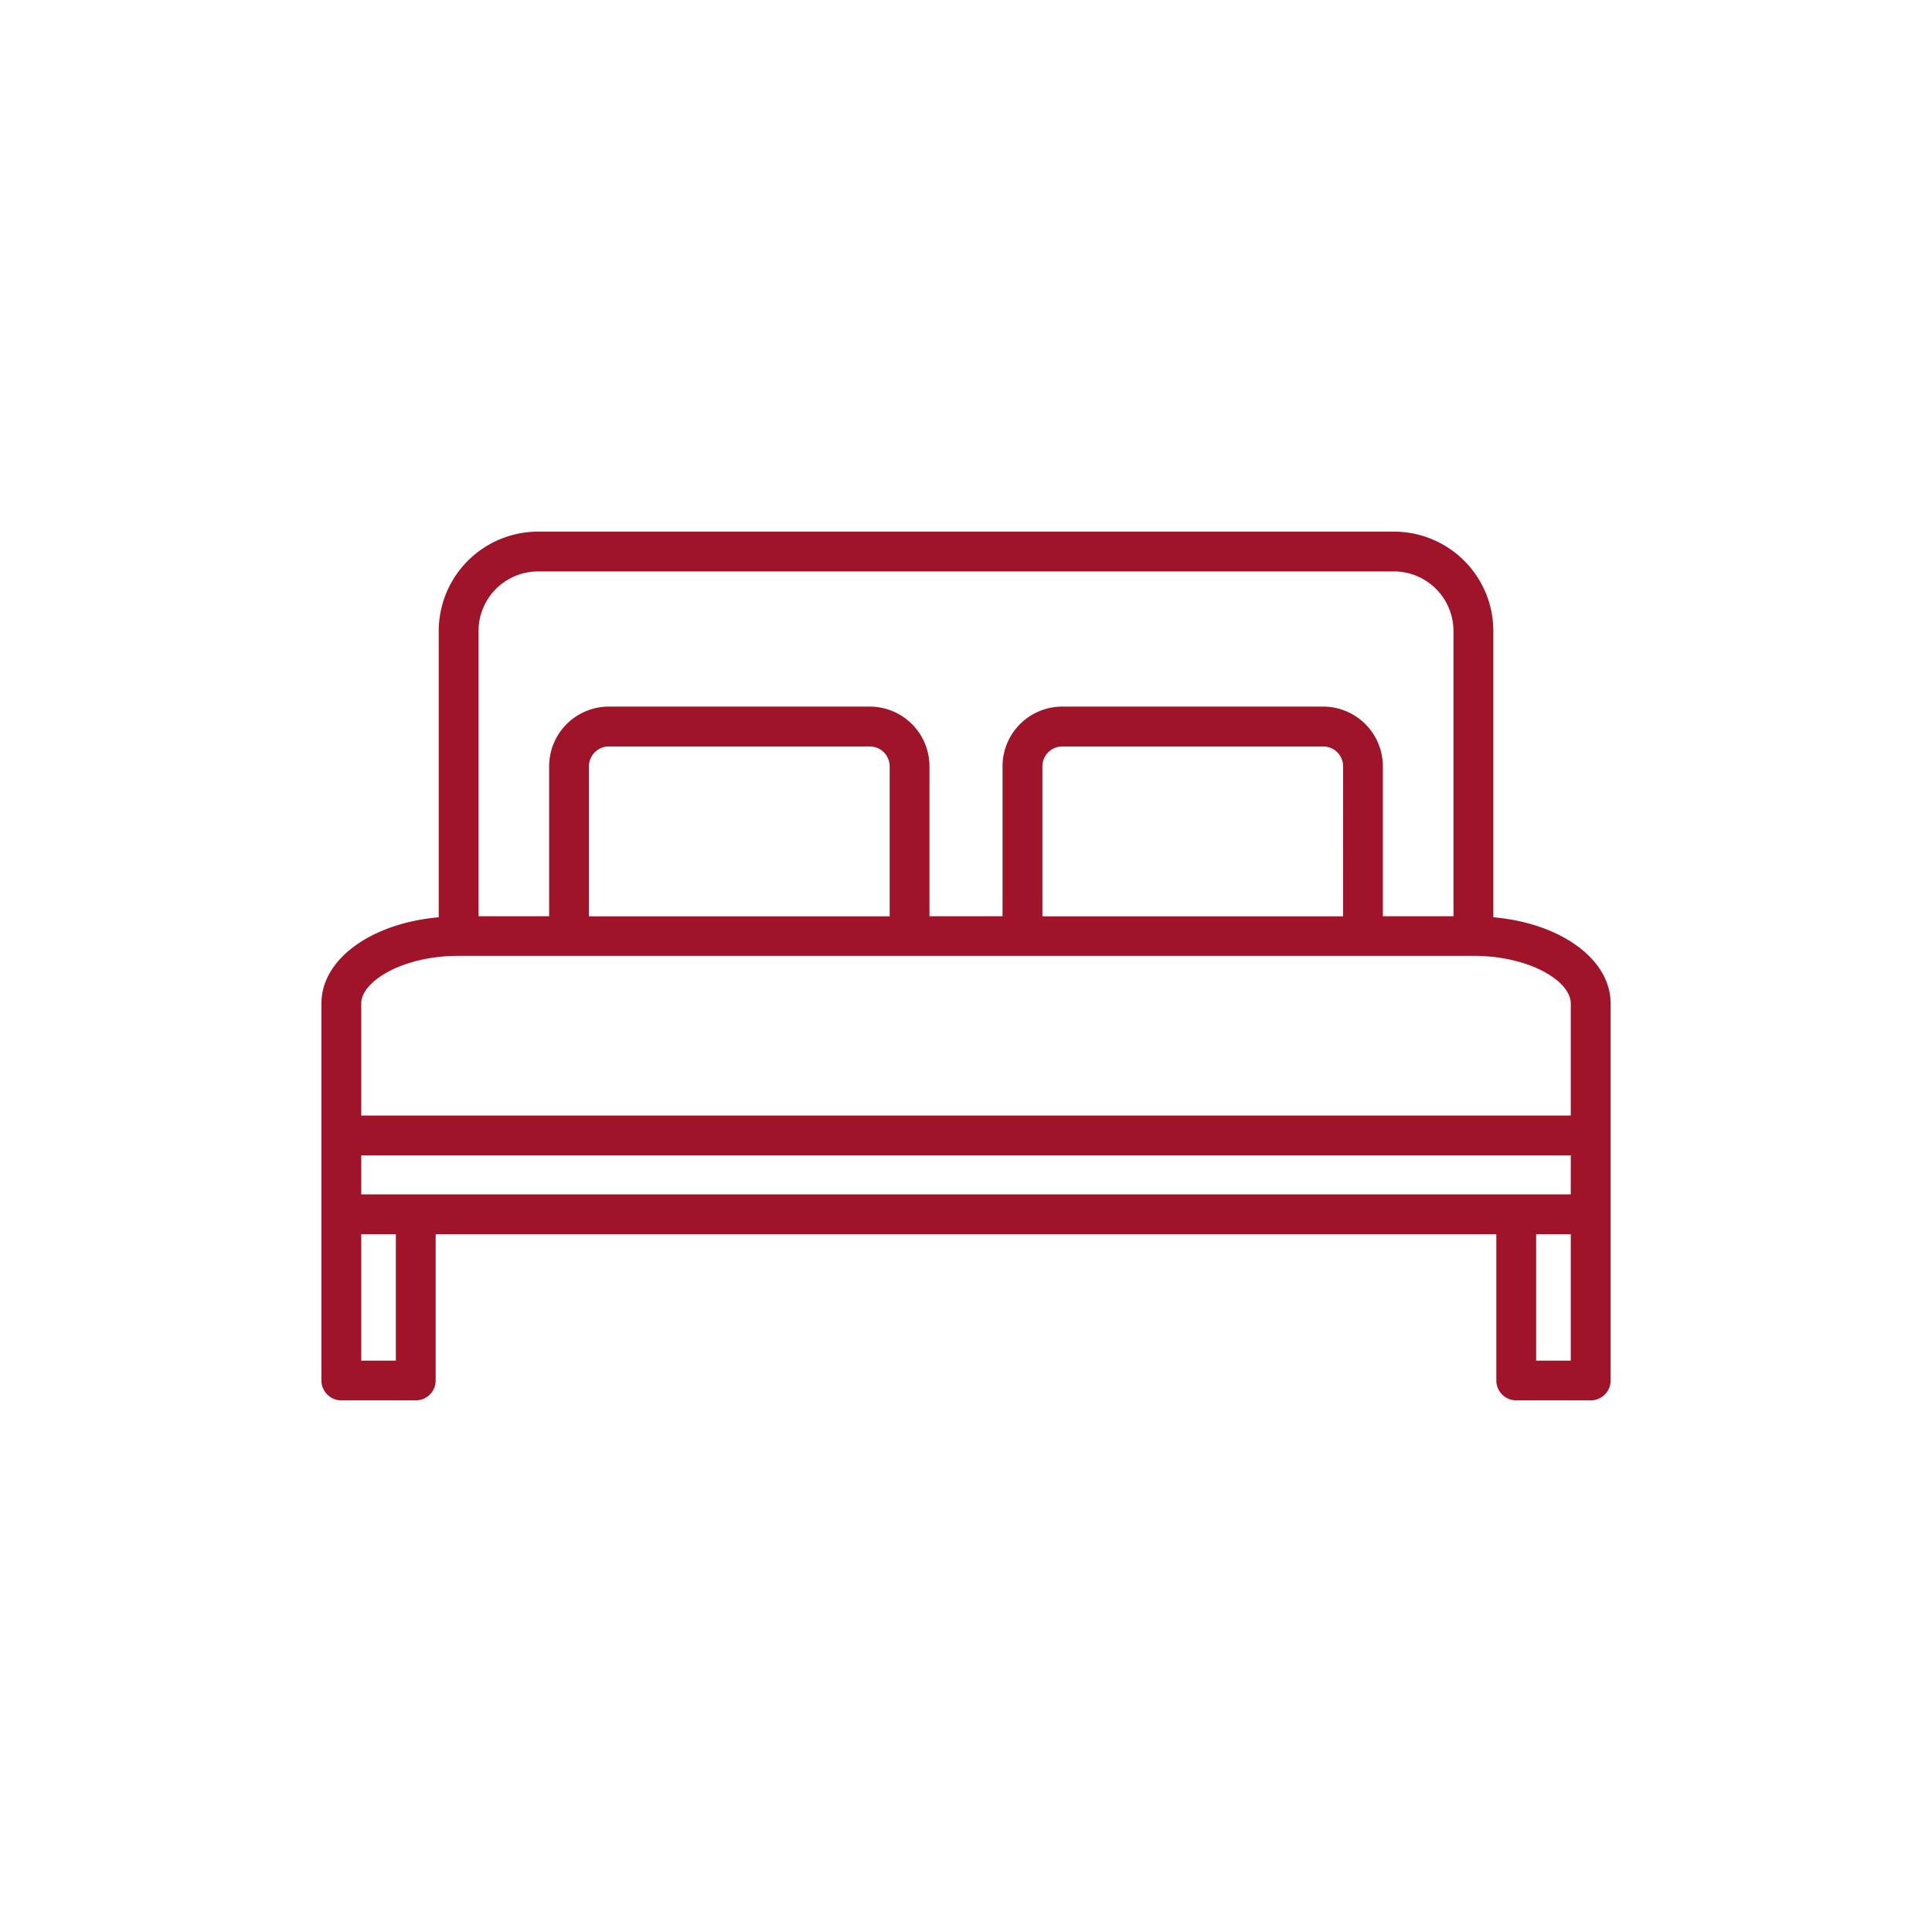 <svg id="Capa_1" data-name="Capa 1" xmlns="http://www.w3.org/2000/svg" viewBox="0 0 283.46 283.46"><defs><style>.cls-1{fill:#a0142a;}</style></defs><title>iconoscolor</title><path class="cls-1" d="M219.1,134.58v-42A14.59,14.59,0,0,0,204.52,78H78.94A14.59,14.59,0,0,0,64.37,92.58v42c-9.85.87-17.21,6.11-17.21,12.65v55.31a2.92,2.92,0,0,0,2.92,2.92H61a2.92,2.92,0,0,0,2.92-2.92V181.08H219.54v21.46a2.92,2.92,0,0,0,2.92,2.92h10.93a2.92,2.92,0,0,0,2.92-2.92V147.24C236.3,140.69,228.95,135.45,219.1,134.58ZM61,175.24H53v-5.73H230.46v5.73H61ZM78.94,83.84H204.52a8.74,8.74,0,0,1,8.73,8.73v41.86H202.89v-22a8.77,8.77,0,0,0-8.76-8.76H155.85a8.77,8.77,0,0,0-8.76,8.76v22H136.37v-22a8.77,8.77,0,0,0-8.76-8.76H89.33a8.77,8.77,0,0,0-8.76,8.76v22H70.21V92.58A8.74,8.74,0,0,1,78.94,83.84Zm118.11,50.6H152.94v-22a2.92,2.92,0,0,1,2.92-2.92h38.28a2.92,2.92,0,0,1,2.92,2.92Zm-66.52,0H86.41v-22a2.92,2.92,0,0,1,2.92-2.92h38.28a2.92,2.92,0,0,1,2.92,2.92ZM53,147.24c0-3.28,6.1-7,14.26-7H216.2c8.16,0,14.26,3.67,14.26,7v16.43H53Zm5.08,52.39H53V181.08h5.08Zm172.38,0h-5.08V181.08h5.08Z"/></svg>